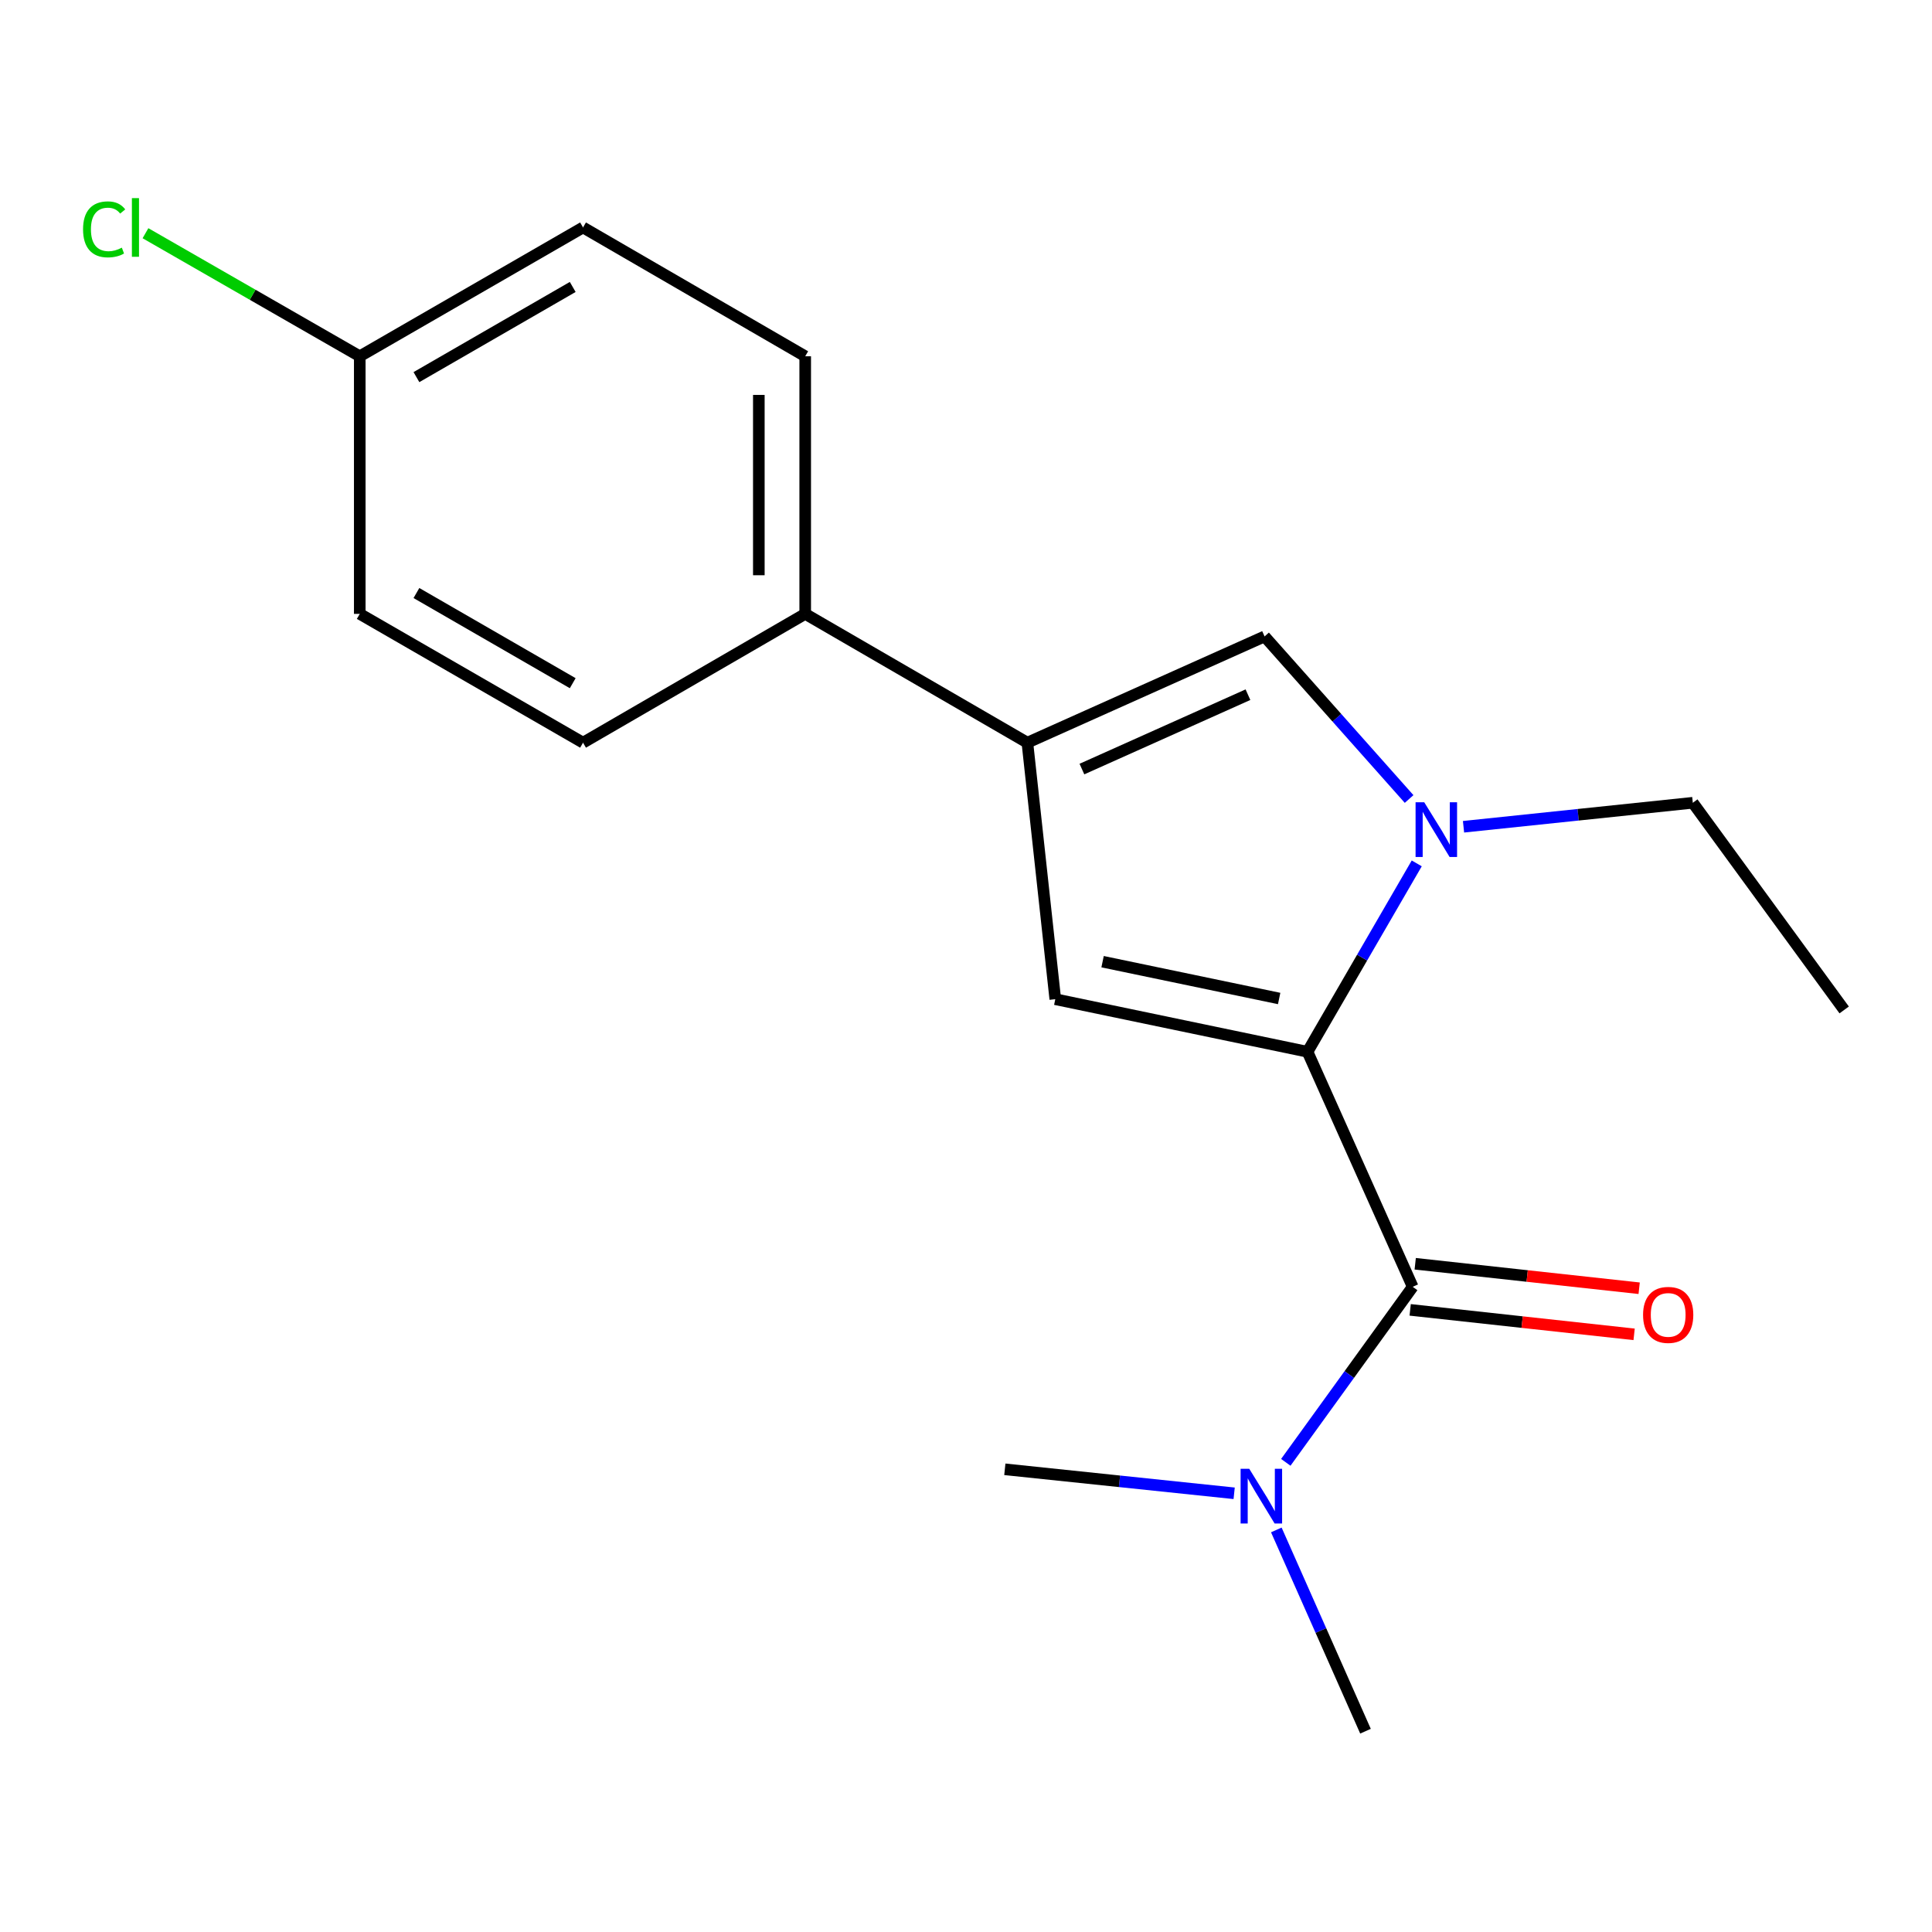 <?xml version='1.0' encoding='iso-8859-1'?>
<svg version='1.1' baseProfile='full'
              xmlns='http://www.w3.org/2000/svg'
                      xmlns:rdkit='http://www.rdkit.org/xml'
                      xmlns:xlink='http://www.w3.org/1999/xlink'
                  xml:space='preserve'
width='1000px' height='1000px' viewBox='0 0 1000 1000'>
<!-- END OF HEADER -->
<rect style='opacity:1.0;fill:#FFFFFF;stroke:none' width='1000' height='1000' x='0' y='0'> </rect>
<path class='bond-0' d='M 676.772,544.4 L 705.037,495.644' style='fill:none;fill-rule:evenodd;stroke:#000000;stroke-width:6px;stroke-linecap:butt;stroke-linejoin:miter;stroke-opacity:1' />
<path class='bond-0' d='M 705.037,495.644 L 733.303,446.888' style='fill:none;fill-rule:evenodd;stroke:#0000FF;stroke-width:6px;stroke-linecap:butt;stroke-linejoin:miter;stroke-opacity:1' />
<path class='bond-1' d='M 676.772,544.4 L 546.214,517.182' style='fill:none;fill-rule:evenodd;stroke:#000000;stroke-width:6px;stroke-linecap:butt;stroke-linejoin:miter;stroke-opacity:1' />
<path class='bond-1' d='M 662.087,516.818 L 570.696,497.765' style='fill:none;fill-rule:evenodd;stroke:#000000;stroke-width:6px;stroke-linecap:butt;stroke-linejoin:miter;stroke-opacity:1' />
<path class='bond-2' d='M 676.772,544.4 L 731.209,666.05' style='fill:none;fill-rule:evenodd;stroke:#000000;stroke-width:6px;stroke-linecap:butt;stroke-linejoin:miter;stroke-opacity:1' />
<path class='bond-4' d='M 729.353,413.562 L 691.947,371.487' style='fill:none;fill-rule:evenodd;stroke:#0000FF;stroke-width:6px;stroke-linecap:butt;stroke-linejoin:miter;stroke-opacity:1' />
<path class='bond-4' d='M 691.947,371.487 L 654.541,329.412' style='fill:none;fill-rule:evenodd;stroke:#000000;stroke-width:6px;stroke-linecap:butt;stroke-linejoin:miter;stroke-opacity:1' />
<path class='bond-10' d='M 757.515,427.931 L 816.856,421.72' style='fill:none;fill-rule:evenodd;stroke:#0000FF;stroke-width:6px;stroke-linecap:butt;stroke-linejoin:miter;stroke-opacity:1' />
<path class='bond-10' d='M 816.856,421.72 L 876.197,415.509' style='fill:none;fill-rule:evenodd;stroke:#000000;stroke-width:6px;stroke-linecap:butt;stroke-linejoin:miter;stroke-opacity:1' />
<path class='bond-3' d='M 546.214,517.182 L 531.771,384.41' style='fill:none;fill-rule:evenodd;stroke:#000000;stroke-width:6px;stroke-linecap:butt;stroke-linejoin:miter;stroke-opacity:1' />
<path class='bond-6' d='M 731.209,666.05 L 698.368,711.476' style='fill:none;fill-rule:evenodd;stroke:#000000;stroke-width:6px;stroke-linecap:butt;stroke-linejoin:miter;stroke-opacity:1' />
<path class='bond-6' d='M 698.368,711.476 L 665.528,756.902' style='fill:none;fill-rule:evenodd;stroke:#0000FF;stroke-width:6px;stroke-linecap:butt;stroke-linejoin:miter;stroke-opacity:1' />
<path class='bond-7' d='M 729.905,677.982 L 787.861,684.317' style='fill:none;fill-rule:evenodd;stroke:#000000;stroke-width:6px;stroke-linecap:butt;stroke-linejoin:miter;stroke-opacity:1' />
<path class='bond-7' d='M 787.861,684.317 L 845.818,690.653' style='fill:none;fill-rule:evenodd;stroke:#FF0000;stroke-width:6px;stroke-linecap:butt;stroke-linejoin:miter;stroke-opacity:1' />
<path class='bond-7' d='M 732.513,654.119 L 790.47,660.455' style='fill:none;fill-rule:evenodd;stroke:#000000;stroke-width:6px;stroke-linecap:butt;stroke-linejoin:miter;stroke-opacity:1' />
<path class='bond-7' d='M 790.47,660.455 L 848.427,666.791' style='fill:none;fill-rule:evenodd;stroke:#FF0000;stroke-width:6px;stroke-linecap:butt;stroke-linejoin:miter;stroke-opacity:1' />
<path class='bond-5' d='M 531.771,384.41 L 416.775,317.743' style='fill:none;fill-rule:evenodd;stroke:#000000;stroke-width:6px;stroke-linecap:butt;stroke-linejoin:miter;stroke-opacity:1' />
<path class='bond-18' d='M 531.771,384.41 L 654.541,329.412' style='fill:none;fill-rule:evenodd;stroke:#000000;stroke-width:6px;stroke-linecap:butt;stroke-linejoin:miter;stroke-opacity:1' />
<path class='bond-18' d='M 560,398.067 L 645.939,359.569' style='fill:none;fill-rule:evenodd;stroke:#000000;stroke-width:6px;stroke-linecap:butt;stroke-linejoin:miter;stroke-opacity:1' />
<path class='bond-8' d='M 416.775,317.743 L 416.775,184.411' style='fill:none;fill-rule:evenodd;stroke:#000000;stroke-width:6px;stroke-linecap:butt;stroke-linejoin:miter;stroke-opacity:1' />
<path class='bond-8' d='M 392.771,297.744 L 392.771,204.411' style='fill:none;fill-rule:evenodd;stroke:#000000;stroke-width:6px;stroke-linecap:butt;stroke-linejoin:miter;stroke-opacity:1' />
<path class='bond-9' d='M 416.775,317.743 L 301.78,384.41' style='fill:none;fill-rule:evenodd;stroke:#000000;stroke-width:6px;stroke-linecap:butt;stroke-linejoin:miter;stroke-opacity:1' />
<path class='bond-15' d='M 660.622,791.891 L 683.7,843.98' style='fill:none;fill-rule:evenodd;stroke:#0000FF;stroke-width:6px;stroke-linecap:butt;stroke-linejoin:miter;stroke-opacity:1' />
<path class='bond-15' d='M 683.7,843.98 L 706.778,896.068' style='fill:none;fill-rule:evenodd;stroke:#000000;stroke-width:6px;stroke-linecap:butt;stroke-linejoin:miter;stroke-opacity:1' />
<path class='bond-16' d='M 638.797,772.931 L 579.449,766.72' style='fill:none;fill-rule:evenodd;stroke:#0000FF;stroke-width:6px;stroke-linecap:butt;stroke-linejoin:miter;stroke-opacity:1' />
<path class='bond-16' d='M 579.449,766.72 L 520.102,760.509' style='fill:none;fill-rule:evenodd;stroke:#000000;stroke-width:6px;stroke-linecap:butt;stroke-linejoin:miter;stroke-opacity:1' />
<path class='bond-13' d='M 416.775,184.411 L 301.78,117.732' style='fill:none;fill-rule:evenodd;stroke:#000000;stroke-width:6px;stroke-linecap:butt;stroke-linejoin:miter;stroke-opacity:1' />
<path class='bond-12' d='M 301.78,384.41 L 186.211,317.743' style='fill:none;fill-rule:evenodd;stroke:#000000;stroke-width:6px;stroke-linecap:butt;stroke-linejoin:miter;stroke-opacity:1' />
<path class='bond-12' d='M 296.439,353.617 L 215.541,306.95' style='fill:none;fill-rule:evenodd;stroke:#000000;stroke-width:6px;stroke-linecap:butt;stroke-linejoin:miter;stroke-opacity:1' />
<path class='bond-17' d='M 876.197,415.509 L 954.545,522.743' style='fill:none;fill-rule:evenodd;stroke:#000000;stroke-width:6px;stroke-linecap:butt;stroke-linejoin:miter;stroke-opacity:1' />
<path class='bond-11' d='M 186.211,184.411 L 186.211,317.743' style='fill:none;fill-rule:evenodd;stroke:#000000;stroke-width:6px;stroke-linecap:butt;stroke-linejoin:miter;stroke-opacity:1' />
<path class='bond-14' d='M 186.211,184.411 L 130.753,152.561' style='fill:none;fill-rule:evenodd;stroke:#000000;stroke-width:6px;stroke-linecap:butt;stroke-linejoin:miter;stroke-opacity:1' />
<path class='bond-14' d='M 130.753,152.561 L 75.296,120.711' style='fill:none;fill-rule:evenodd;stroke:#00CC00;stroke-width:6px;stroke-linecap:butt;stroke-linejoin:miter;stroke-opacity:1' />
<path class='bond-19' d='M 186.211,184.411 L 301.78,117.732' style='fill:none;fill-rule:evenodd;stroke:#000000;stroke-width:6px;stroke-linecap:butt;stroke-linejoin:miter;stroke-opacity:1' />
<path class='bond-19' d='M 215.543,195.201 L 296.441,148.526' style='fill:none;fill-rule:evenodd;stroke:#000000;stroke-width:6px;stroke-linecap:butt;stroke-linejoin:miter;stroke-opacity:1' />
<path  class='atom-1' d='M 737.178 415.245
L 746.458 430.245
Q 747.378 431.725, 748.858 434.405
Q 750.338 437.085, 750.418 437.245
L 750.418 415.245
L 754.178 415.245
L 754.178 443.565
L 750.298 443.565
L 740.338 427.165
Q 739.178 425.245, 737.938 423.045
Q 736.738 420.845, 736.378 420.165
L 736.378 443.565
L 732.698 443.565
L 732.698 415.245
L 737.178 415.245
' fill='#0000FF'/>
<path  class='atom-7' d='M 646.614 760.245
L 655.894 775.245
Q 656.814 776.725, 658.294 779.405
Q 659.774 782.085, 659.854 782.245
L 659.854 760.245
L 663.614 760.245
L 663.614 788.565
L 659.734 788.565
L 649.774 772.165
Q 648.614 770.245, 647.374 768.045
Q 646.174 765.845, 645.814 765.165
L 645.814 788.565
L 642.134 788.565
L 642.134 760.245
L 646.614 760.245
' fill='#0000FF'/>
<path  class='atom-8' d='M 850.448 680.587
Q 850.448 673.787, 853.808 669.987
Q 857.168 666.187, 863.448 666.187
Q 869.728 666.187, 873.088 669.987
Q 876.448 673.787, 876.448 680.587
Q 876.448 687.467, 873.048 691.387
Q 869.648 695.267, 863.448 695.267
Q 857.208 695.267, 853.808 691.387
Q 850.448 687.507, 850.448 680.587
M 863.448 692.067
Q 867.768 692.067, 870.088 689.187
Q 872.448 686.267, 872.448 680.587
Q 872.448 675.027, 870.088 672.227
Q 867.768 669.387, 863.448 669.387
Q 859.128 669.387, 856.768 672.187
Q 854.448 674.987, 854.448 680.587
Q 854.448 686.307, 856.768 689.187
Q 859.128 692.067, 863.448 692.067
' fill='#FF0000'/>
<path  class='atom-15' d='M 42.989 118.712
Q 42.989 111.672, 46.269 107.992
Q 49.589 104.272, 55.869 104.272
Q 61.709 104.272, 64.829 108.392
L 62.189 110.552
Q 59.909 107.552, 55.869 107.552
Q 51.589 107.552, 49.309 110.432
Q 47.069 113.272, 47.069 118.712
Q 47.069 124.312, 49.389 127.192
Q 51.749 130.072, 56.309 130.072
Q 59.429 130.072, 63.069 128.192
L 64.189 131.192
Q 62.709 132.152, 60.469 132.712
Q 58.229 133.272, 55.749 133.272
Q 49.589 133.272, 46.269 129.512
Q 42.989 125.752, 42.989 118.712
' fill='#00CC00'/>
<path  class='atom-15' d='M 68.269 102.552
L 71.949 102.552
L 71.949 132.912
L 68.269 132.912
L 68.269 102.552
' fill='#00CC00'/>
</svg>
